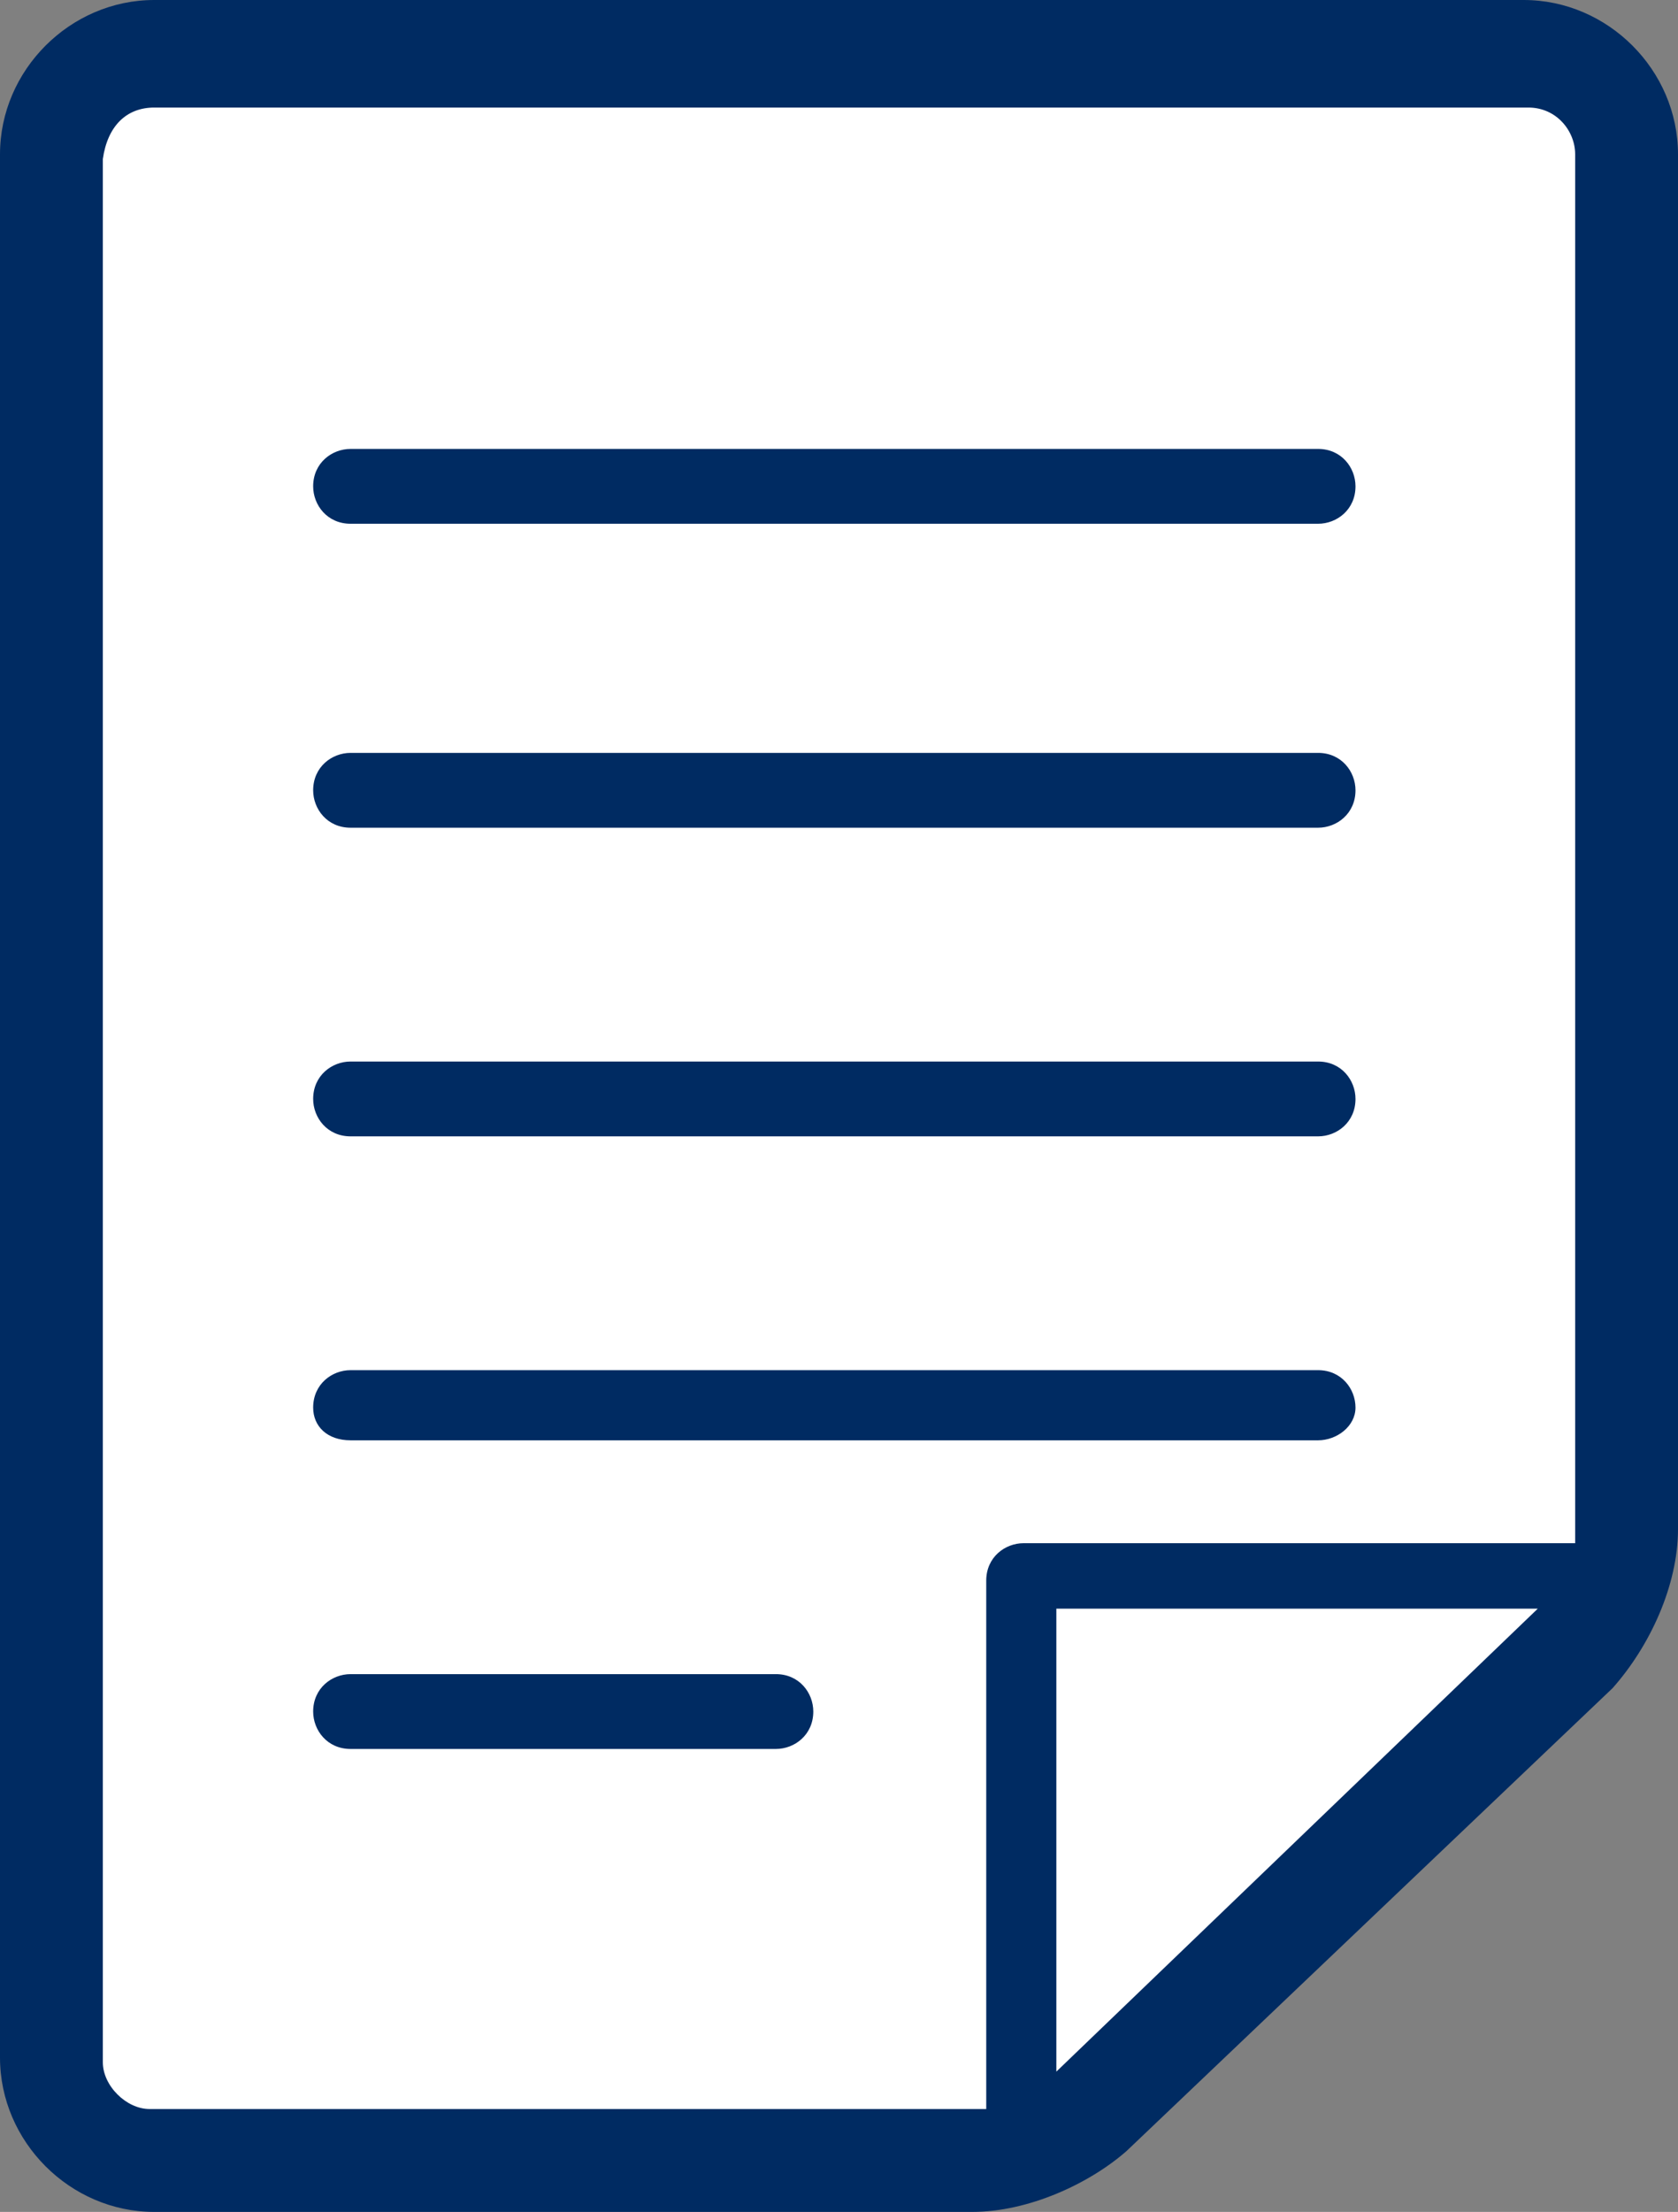 <?xml version="1.0" encoding="utf-8"?>
<!-- Generator: Adobe Illustrator 27.8.1, SVG Export Plug-In . SVG Version: 6.00 Build 0)  -->
<svg version="1.1" id="レイヤー_1" xmlns="http://www.w3.org/2000/svg" xmlns:xlink="http://www.w3.org/1999/xlink" x="0px"
	 y="0px" viewBox="0 0 35.9 47.3" style="enable-background:new 0 0 35.9 47.3;" xml:space="preserve">
<rect x="0" y="0" width="35.9" height="47.3" fill="#808080" stroke="none"/>
<style type="text/css">
	.st0{fill:#002B62;}
	.st1{fill:#FFFFFF;}
</style>
<g>
	<path class="st0" d="M20.8,47.3c-17.5,0-17.5,0-17.5,0C1.5,47.3,0,45.8,0,44C0,3.3,0,3.3,0,3.3C0,1.5,1.5,0,3.3,0
		c29.3,0,29.3,0,29.3,0c1.8,0,3.3,1.5,3.3,3.3c0,29.4,0,29.4,0,29.4c0,1.2-0.6,2.5-1.4,3.4c-10.4,9.9-10.4,9.9-10.4,9.9
		C23.3,46.7,22,47.3,20.8,47.3z"/>
</g>
<g>
	<path class="st1" d="M3.3,2.3c0,0,0,0,8.3,0h1c1.8,0,6.7,0,20.1,0c0.6,0,1,0.5,1,1c0,0,0,0.2,0,29.4c0,0.1,0,0.2,0,0.3
		c0,0-0.1,0-11.8,0c-0.4,0-0.8,0.3-0.8,0.8c0,0,0,0.1,0,11.3c-0.1,0-0.2,0-0.2,0c0,0-0.1,0-8.3,0h-0.5c-0.2,0-0.4,0-0.6,0
		c-1.1,0-3.4,0-8.3,0c-0.5,0-1-0.5-1-1c0,0,0,0,0-40.7C2.3,2.7,2.7,2.3,3.3,2.3z M7.5,9.6c-0.4,0-0.8,0.3-0.8,0.8
		c0,0.4,0.3,0.8,0.8,0.8c0,0,0,0,4,0h1c1.6,0,5.6,0,15.7,0c0.4,0,0.8-0.3,0.8-0.8c0-0.4-0.3-0.8-0.8-0.8c0,0-0.1,0-15.7,0
		c0,0,0,0-0.1,0h-0.5c-0.1,0-0.3,0-0.4,0C10.8,9.6,9.6,9.6,7.5,9.6z M7.5,16.1c-0.4,0-0.8,0.3-0.8,0.8c0,0.4,0.3,0.8,0.8,0.8
		c0,0,0,0,4,0h1c1.6,0,5.6,0,15.7,0c0.4,0,0.8-0.3,0.8-0.8c0-0.4-0.3-0.8-0.8-0.8c0,0-0.1,0-15.7,0h-0.6c-0.1,0-0.3,0-0.4,0
		C10.8,16.1,9.6,16.1,7.5,16.1z M7.5,22.7c-0.4,0-0.8,0.3-0.8,0.8c0,0.4,0.3,0.8,0.8,0.8c0,0,0,0,4,0h1c1.6,0,5.6,0,15.7,0
		c0.4,0,0.8-0.3,0.8-0.8c0-0.4-0.3-0.8-0.8-0.8c0,0-0.1,0-15.7,0c0,0,0,0-0.1,0h-0.5c-0.1,0-0.3,0-0.4,0
		C10.8,22.7,9.6,22.7,7.5,22.7z M7.5,29.3c-0.4,0-0.8,0.3-0.8,0.8c0,0.4,0.3,0.7,0.8,0.7c0,0,0,0,4,0h1c1.6,0,5.6,0,15.7,0
		c0.4,0,0.8-0.3,0.8-0.7c0-0.4-0.3-0.8-0.8-0.8c0,0-0.1,0-15.7,0h-0.6c-0.1,0-0.3,0-0.4,0C10.8,29.3,9.6,29.3,7.5,29.3z M22.6,34.4
		h10.3l-10.3,9.9V34.4z M7.5,35.8c-0.4,0-0.8,0.3-0.8,0.8c0,0.4,0.3,0.8,0.8,0.8h5c0.7,0,2,0,4.1,0c0.4,0,0.8-0.3,0.8-0.8
		c0-0.4-0.3-0.8-0.8-0.8c0,0,0,0-4.1,0c0,0,0,0-0.1,0h-0.5c-0.1,0-0.3,0-0.4,0C10.8,35.8,9.6,35.8,7.5,35.8z"/>
</g>
</svg>
